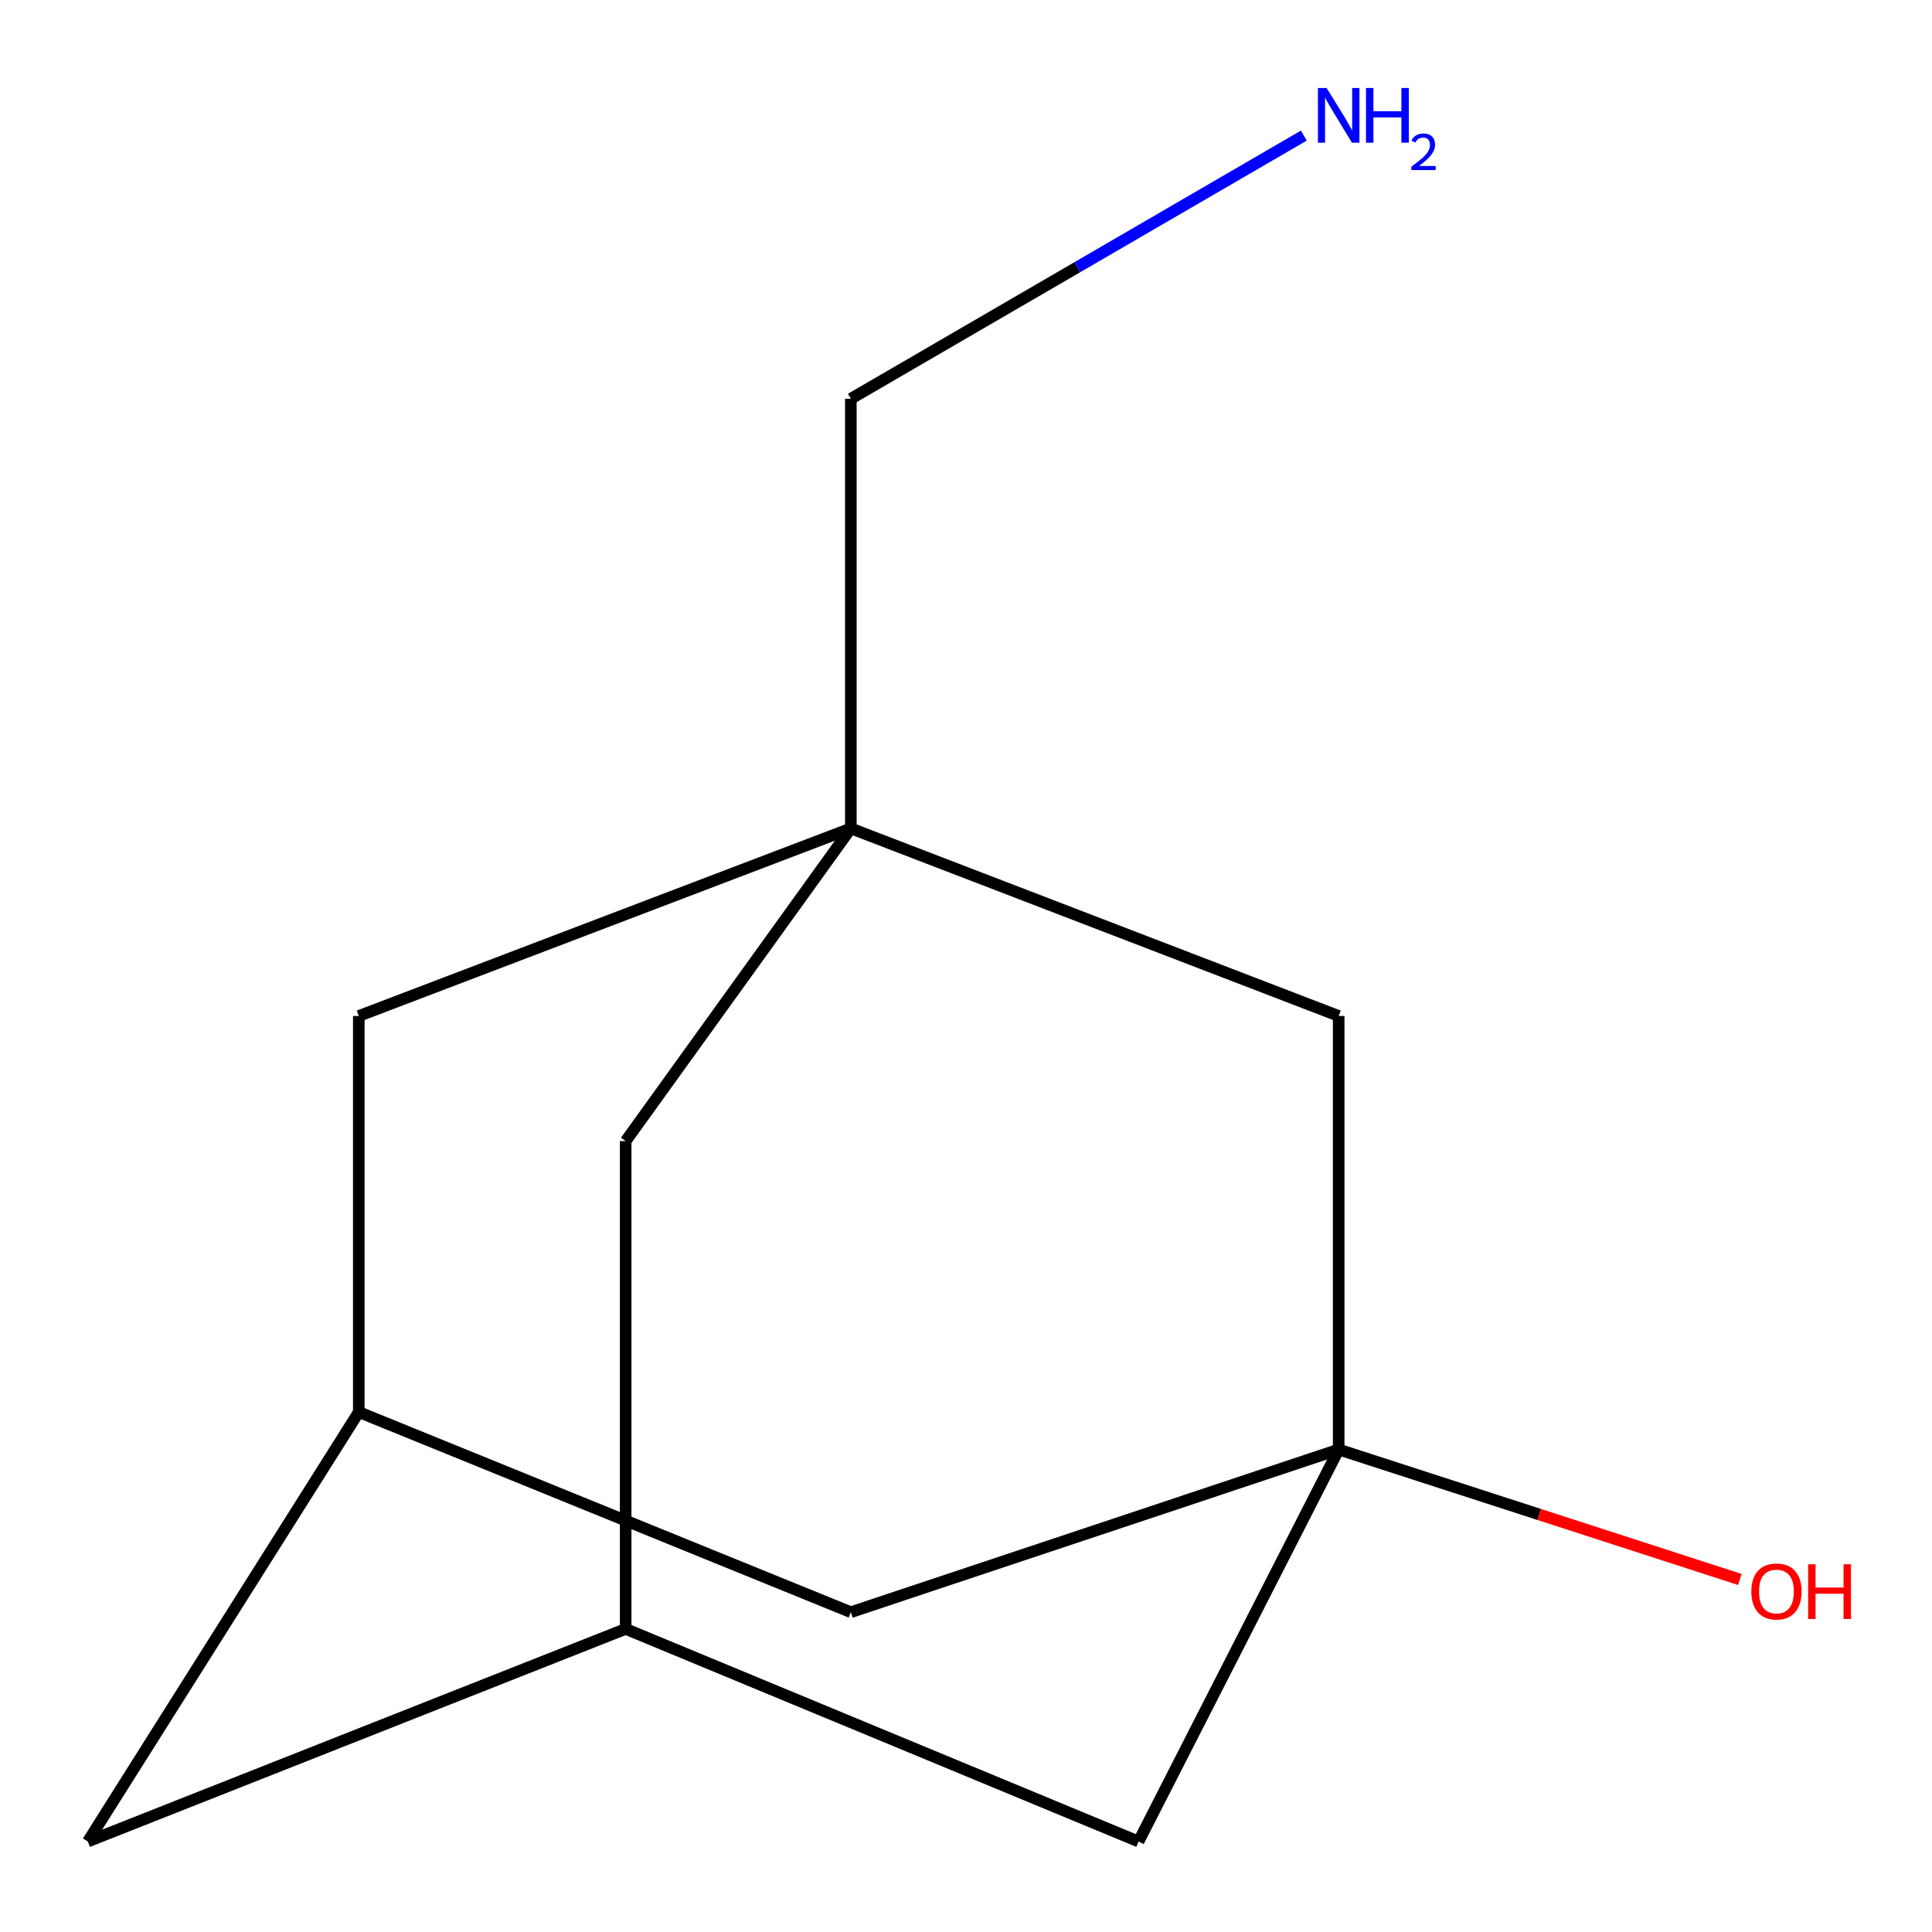<?xml version='1.0' encoding='iso-8859-1'?>
<svg version='1.1' baseProfile='full'
              xmlns='http://www.w3.org/2000/svg'
                      xmlns:rdkit='http://www.rdkit.org/xml'
                      xmlns:xlink='http://www.w3.org/1999/xlink'
                  xml:space='preserve'
width='1000px' height='1000px' viewBox='0 0 1000 1000'>
<!-- END OF HEADER -->
<rect style='opacity:1.0;fill:#FFFFFF;stroke:none' width='1000' height='1000' x='0' y='0'> </rect>
<path class='bond-3' d='M 692.898,750.262 L 692.898,525.869' style='fill:none;fill-rule:evenodd;stroke:#000000;stroke-width:6px;stroke-linecap:butt;stroke-linejoin:miter;stroke-opacity:1' />
<path class='bond-4' d='M 692.898,750.262 L 589.305,953.171' style='fill:none;fill-rule:evenodd;stroke:#000000;stroke-width:6px;stroke-linecap:butt;stroke-linejoin:miter;stroke-opacity:1' />
<path class='bond-5' d='M 692.898,750.262 L 440.393,834.472' style='fill:none;fill-rule:evenodd;stroke:#000000;stroke-width:6px;stroke-linecap:butt;stroke-linejoin:miter;stroke-opacity:1' />
<path class='bond-9' d='M 692.898,750.262 L 796.718,783.894' style='fill:none;fill-rule:evenodd;stroke:#000000;stroke-width:6px;stroke-linecap:butt;stroke-linejoin:miter;stroke-opacity:1' />
<path class='bond-9' d='M 796.718,783.894 L 900.537,817.527' style='fill:none;fill-rule:evenodd;stroke:#FF0000;stroke-width:6px;stroke-linecap:butt;stroke-linejoin:miter;stroke-opacity:1' />
<path class='bond-0' d='M 440.393,428.779 L 692.898,525.869' style='fill:none;fill-rule:evenodd;stroke:#000000;stroke-width:6px;stroke-linecap:butt;stroke-linejoin:miter;stroke-opacity:1' />
<path class='bond-10' d='M 440.393,428.779 L 440.393,206.411' style='fill:none;fill-rule:evenodd;stroke:#000000;stroke-width:6px;stroke-linecap:butt;stroke-linejoin:miter;stroke-opacity:1' />
<path class='bond-13' d='M 440.393,428.779 L 185.712,525.869' style='fill:none;fill-rule:evenodd;stroke:#000000;stroke-width:6px;stroke-linecap:butt;stroke-linejoin:miter;stroke-opacity:1' />
<path class='bond-14' d='M 440.393,428.779 L 323.845,590.621' style='fill:none;fill-rule:evenodd;stroke:#000000;stroke-width:6px;stroke-linecap:butt;stroke-linejoin:miter;stroke-opacity:1' />
<path class='bond-1' d='M 323.845,843.126 L 589.305,953.171' style='fill:none;fill-rule:evenodd;stroke:#000000;stroke-width:6px;stroke-linecap:butt;stroke-linejoin:miter;stroke-opacity:1' />
<path class='bond-6' d='M 323.845,843.126 L 323.845,590.621' style='fill:none;fill-rule:evenodd;stroke:#000000;stroke-width:6px;stroke-linecap:butt;stroke-linejoin:miter;stroke-opacity:1' />
<path class='bond-12' d='M 323.845,843.126 L 45.455,953.171' style='fill:none;fill-rule:evenodd;stroke:#000000;stroke-width:6px;stroke-linecap:butt;stroke-linejoin:miter;stroke-opacity:1' />
<path class='bond-2' d='M 185.712,730.879 L 440.393,834.472' style='fill:none;fill-rule:evenodd;stroke:#000000;stroke-width:6px;stroke-linecap:butt;stroke-linejoin:miter;stroke-opacity:1' />
<path class='bond-7' d='M 185.712,730.879 L 185.712,525.869' style='fill:none;fill-rule:evenodd;stroke:#000000;stroke-width:6px;stroke-linecap:butt;stroke-linejoin:miter;stroke-opacity:1' />
<path class='bond-8' d='M 185.712,730.879 L 45.455,953.171' style='fill:none;fill-rule:evenodd;stroke:#000000;stroke-width:6px;stroke-linecap:butt;stroke-linejoin:miter;stroke-opacity:1' />
<path class='bond-11' d='M 440.393,206.411 L 557.625,138.297' style='fill:none;fill-rule:evenodd;stroke:#000000;stroke-width:6px;stroke-linecap:butt;stroke-linejoin:miter;stroke-opacity:1' />
<path class='bond-11' d='M 557.625,138.297 L 674.857,70.183' style='fill:none;fill-rule:evenodd;stroke:#0000FF;stroke-width:6px;stroke-linecap:butt;stroke-linejoin:miter;stroke-opacity:1' />
<path  class='atom-10' d='M 906.492 823.748
Q 906.492 816.948, 909.852 813.148
Q 913.212 809.348, 919.492 809.348
Q 925.772 809.348, 929.132 813.148
Q 932.492 816.948, 932.492 823.748
Q 932.492 830.628, 929.092 834.548
Q 925.692 838.428, 919.492 838.428
Q 913.252 838.428, 909.852 834.548
Q 906.492 830.668, 906.492 823.748
M 919.492 835.228
Q 923.812 835.228, 926.132 832.348
Q 928.492 829.428, 928.492 823.748
Q 928.492 818.188, 926.132 815.388
Q 923.812 812.548, 919.492 812.548
Q 915.172 812.548, 912.812 815.348
Q 910.492 818.148, 910.492 823.748
Q 910.492 829.468, 912.812 832.348
Q 915.172 835.228, 919.492 835.228
' fill='#FF0000'/>
<path  class='atom-10' d='M 935.892 809.668
L 939.732 809.668
L 939.732 821.708
L 954.212 821.708
L 954.212 809.668
L 958.052 809.668
L 958.052 837.988
L 954.212 837.988
L 954.212 824.908
L 939.732 824.908
L 939.732 837.988
L 935.892 837.988
L 935.892 809.668
' fill='#FF0000'/>
<path  class='atom-12' d='M 686.638 45.541
L 695.918 60.541
Q 696.838 62.021, 698.318 64.701
Q 699.798 67.381, 699.878 67.541
L 699.878 45.541
L 703.638 45.541
L 703.638 73.861
L 699.758 73.861
L 689.798 57.461
Q 688.638 55.541, 687.398 53.341
Q 686.198 51.141, 685.838 50.461
L 685.838 73.861
L 682.158 73.861
L 682.158 45.541
L 686.638 45.541
' fill='#0000FF'/>
<path  class='atom-12' d='M 707.038 45.541
L 710.878 45.541
L 710.878 57.581
L 725.358 57.581
L 725.358 45.541
L 729.198 45.541
L 729.198 73.861
L 725.358 73.861
L 725.358 60.781
L 710.878 60.781
L 710.878 73.861
L 707.038 73.861
L 707.038 45.541
' fill='#0000FF'/>
<path  class='atom-12' d='M 730.571 72.867
Q 731.257 71.099, 732.894 70.122
Q 734.531 69.119, 736.801 69.119
Q 739.626 69.119, 741.21 70.65
Q 742.794 72.181, 742.794 74.9
Q 742.794 77.672, 740.735 80.259
Q 738.702 82.847, 734.478 85.909
L 743.111 85.909
L 743.111 88.021
L 730.518 88.021
L 730.518 86.252
Q 734.003 83.771, 736.062 81.923
Q 738.148 80.075, 739.151 78.411
Q 740.154 76.748, 740.154 75.032
Q 740.154 73.237, 739.256 72.234
Q 738.359 71.231, 736.801 71.231
Q 735.296 71.231, 734.293 71.838
Q 733.29 72.445, 732.577 73.791
L 730.571 72.867
' fill='#0000FF'/>
</svg>
